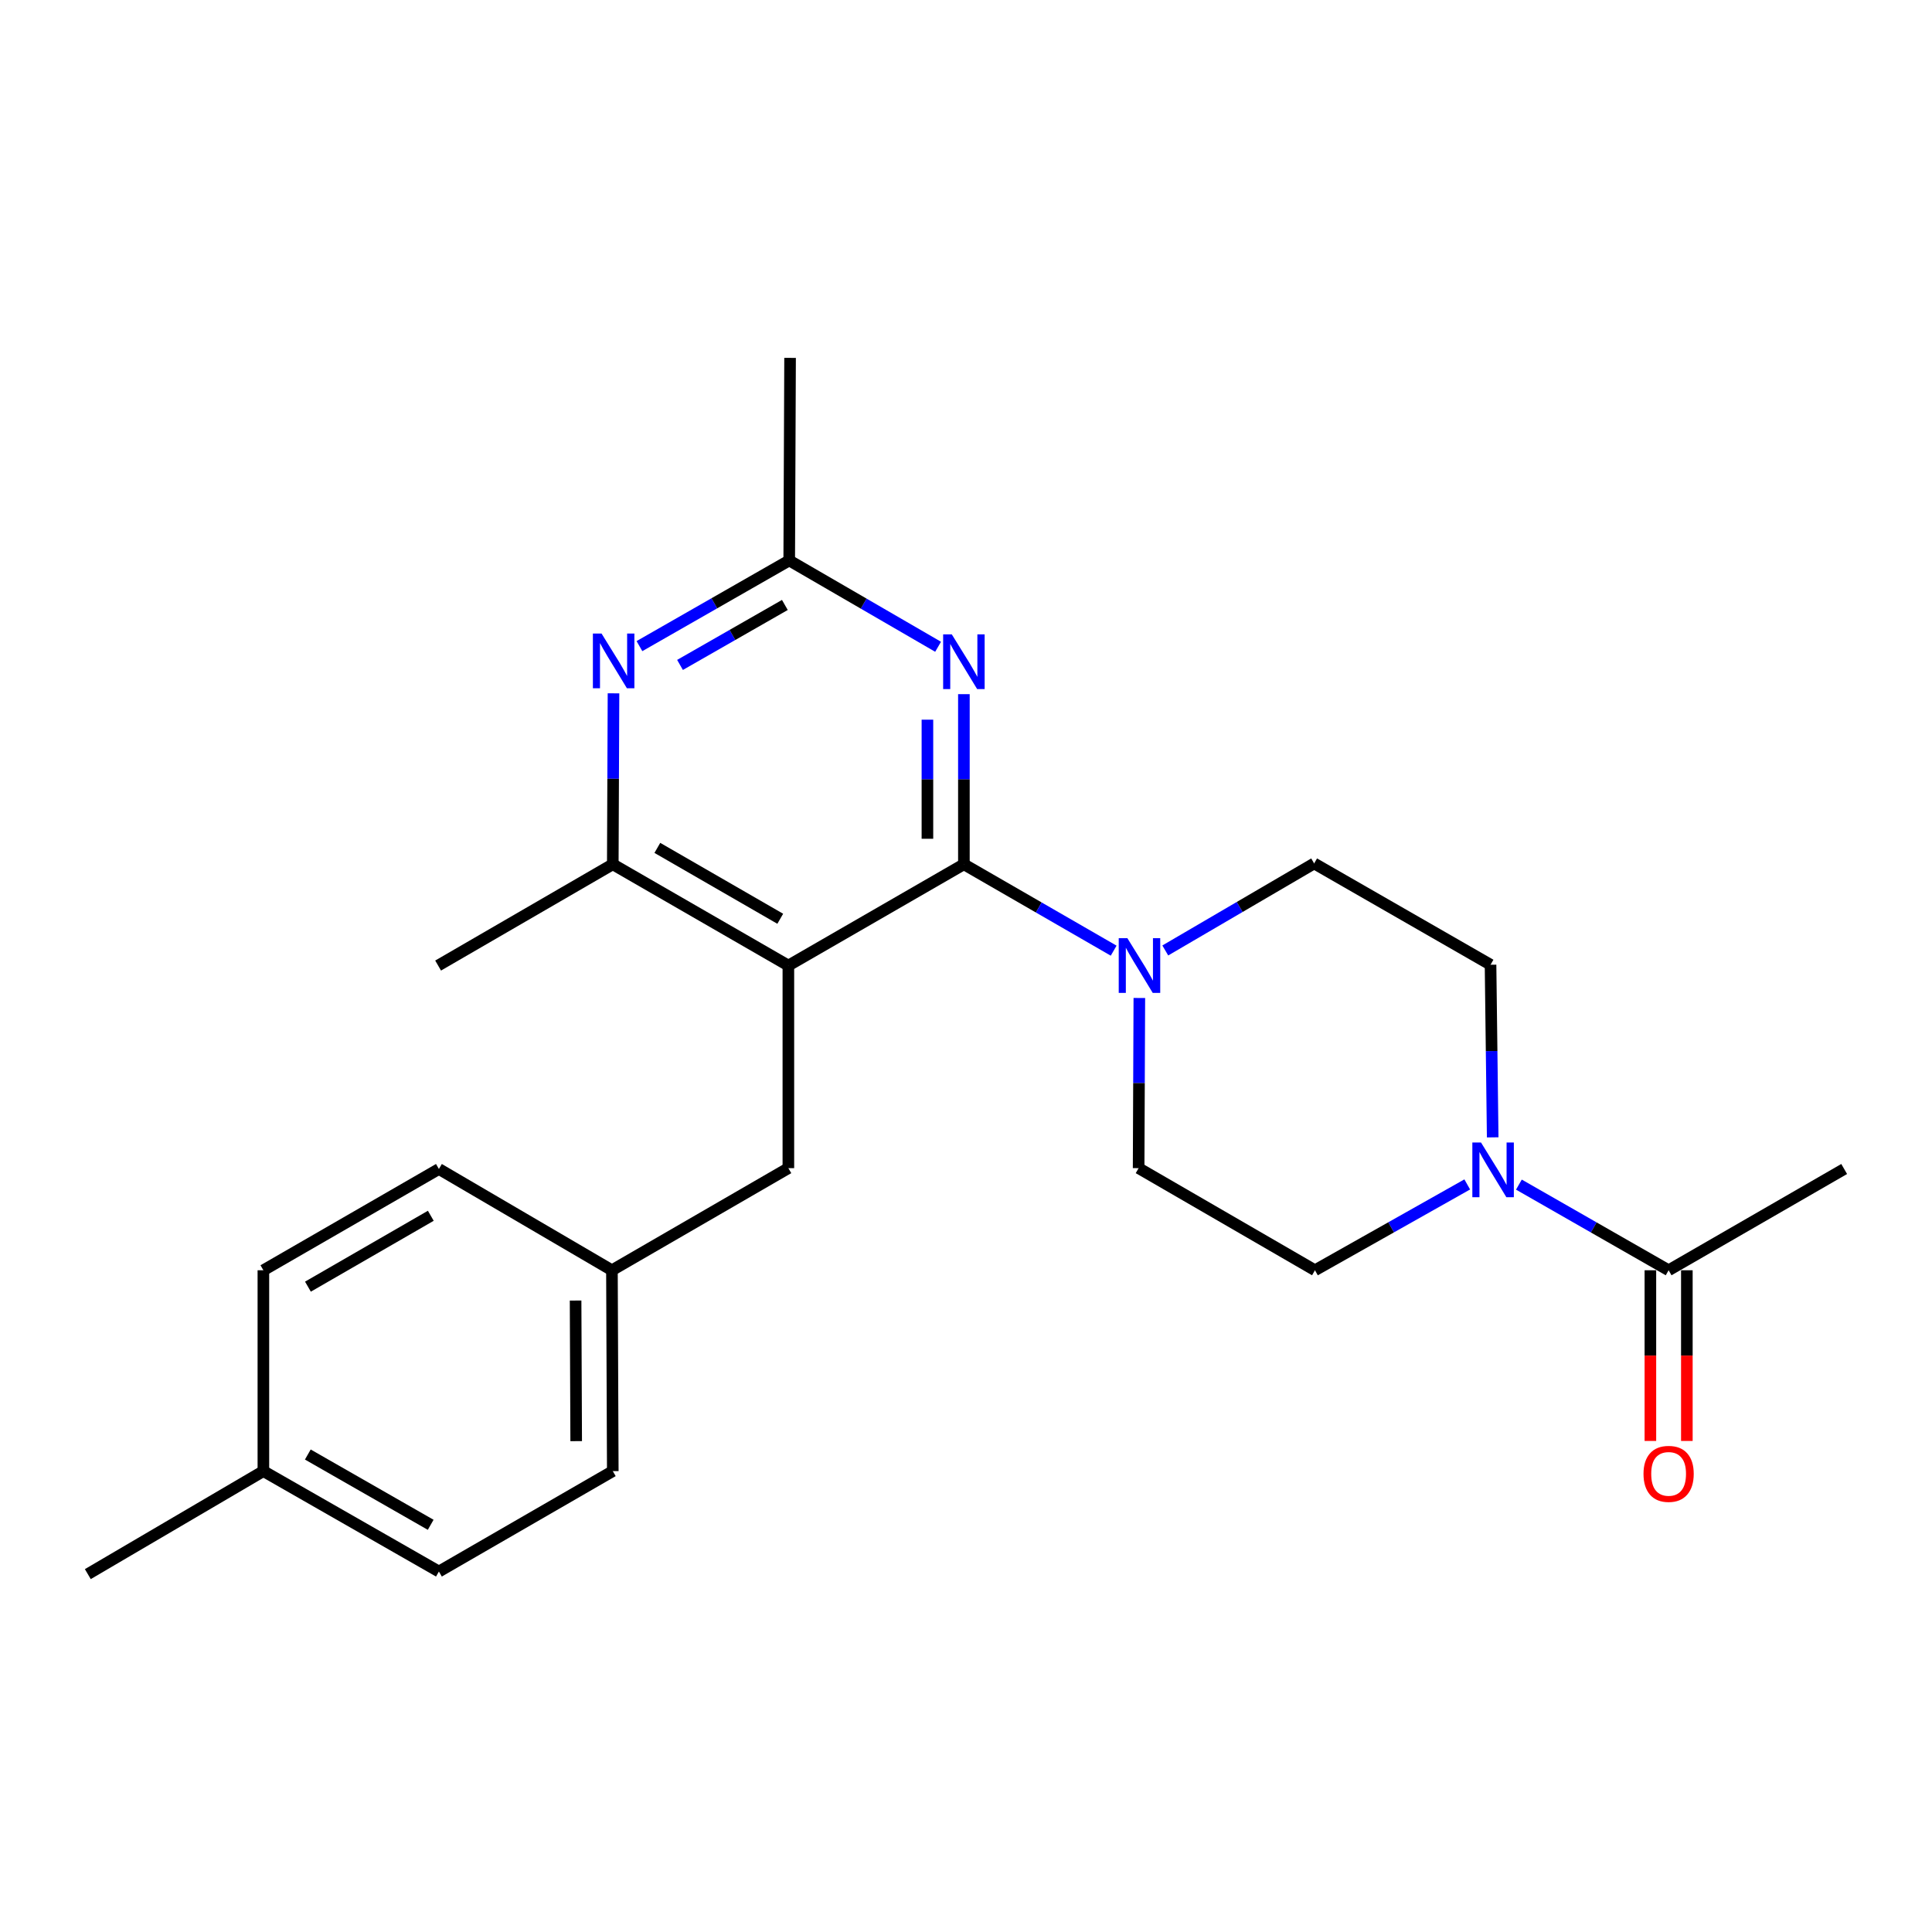 <?xml version='1.0' encoding='iso-8859-1'?>
<svg version='1.1' baseProfile='full'
              xmlns='http://www.w3.org/2000/svg'
                      xmlns:rdkit='http://www.rdkit.org/xml'
                      xmlns:xlink='http://www.w3.org/1999/xlink'
                  xml:space='preserve'
width='1000px' height='1000px' viewBox='0 0 1000 1000'>
<!-- END OF HEADER -->
<rect style='opacity:1.0;fill:#FFFFFF;stroke:none' width='1000' height='1000' x='0' y='0'> </rect>
<path class='bond-0' d='M 498.909,447.354 L 408.059,499.769' style='fill:none;fill-rule:evenodd;stroke:#000000;stroke-width:6px;stroke-linecap:butt;stroke-linejoin:miter;stroke-opacity:1' />
<path class='bond-1' d='M 498.909,447.354 L 498.909,403.325' style='fill:none;fill-rule:evenodd;stroke:#000000;stroke-width:6px;stroke-linecap:butt;stroke-linejoin:miter;stroke-opacity:1' />
<path class='bond-1' d='M 498.909,403.325 L 498.909,359.295' style='fill:none;fill-rule:evenodd;stroke:#0000FF;stroke-width:6px;stroke-linecap:butt;stroke-linejoin:miter;stroke-opacity:1' />
<path class='bond-1' d='M 480.032,434.146 L 480.032,403.325' style='fill:none;fill-rule:evenodd;stroke:#000000;stroke-width:6px;stroke-linecap:butt;stroke-linejoin:miter;stroke-opacity:1' />
<path class='bond-1' d='M 480.032,403.325 L 480.032,372.504' style='fill:none;fill-rule:evenodd;stroke:#0000FF;stroke-width:6px;stroke-linecap:butt;stroke-linejoin:miter;stroke-opacity:1' />
<path class='bond-2' d='M 498.909,447.354 L 537.669,469.708' style='fill:none;fill-rule:evenodd;stroke:#000000;stroke-width:6px;stroke-linecap:butt;stroke-linejoin:miter;stroke-opacity:1' />
<path class='bond-2' d='M 537.669,469.708 L 576.428,492.062' style='fill:none;fill-rule:evenodd;stroke:#0000FF;stroke-width:6px;stroke-linecap:butt;stroke-linejoin:miter;stroke-opacity:1' />
<path class='bond-4' d='M 408.059,499.769 L 317.177,447.354' style='fill:none;fill-rule:evenodd;stroke:#000000;stroke-width:6px;stroke-linecap:butt;stroke-linejoin:miter;stroke-opacity:1' />
<path class='bond-4' d='M 403.858,475.555 L 340.24,438.864' style='fill:none;fill-rule:evenodd;stroke:#000000;stroke-width:6px;stroke-linecap:butt;stroke-linejoin:miter;stroke-opacity:1' />
<path class='bond-8' d='M 408.059,499.769 L 408.059,604.631' style='fill:none;fill-rule:evenodd;stroke:#000000;stroke-width:6px;stroke-linecap:butt;stroke-linejoin:miter;stroke-opacity:1' />
<path class='bond-6' d='M 485.557,334.771 L 447.028,312.43' style='fill:none;fill-rule:evenodd;stroke:#0000FF;stroke-width:6px;stroke-linecap:butt;stroke-linejoin:miter;stroke-opacity:1' />
<path class='bond-6' d='M 447.028,312.43 L 408.499,290.089' style='fill:none;fill-rule:evenodd;stroke:#000000;stroke-width:6px;stroke-linecap:butt;stroke-linejoin:miter;stroke-opacity:1' />
<path class='bond-9' d='M 589.721,516.551 L 589.536,560.591' style='fill:none;fill-rule:evenodd;stroke:#0000FF;stroke-width:6px;stroke-linecap:butt;stroke-linejoin:miter;stroke-opacity:1' />
<path class='bond-9' d='M 589.536,560.591 L 589.351,604.631' style='fill:none;fill-rule:evenodd;stroke:#000000;stroke-width:6px;stroke-linecap:butt;stroke-linejoin:miter;stroke-opacity:1' />
<path class='bond-10' d='M 603.149,491.96 L 641.675,469.437' style='fill:none;fill-rule:evenodd;stroke:#0000FF;stroke-width:6px;stroke-linecap:butt;stroke-linejoin:miter;stroke-opacity:1' />
<path class='bond-10' d='M 641.675,469.437 L 680.201,446.914' style='fill:none;fill-rule:evenodd;stroke:#000000;stroke-width:6px;stroke-linecap:butt;stroke-linejoin:miter;stroke-opacity:1' />
<path class='bond-3' d='M 317.547,358.866 L 317.362,403.11' style='fill:none;fill-rule:evenodd;stroke:#0000FF;stroke-width:6px;stroke-linecap:butt;stroke-linejoin:miter;stroke-opacity:1' />
<path class='bond-3' d='M 317.362,403.11 L 317.177,447.354' style='fill:none;fill-rule:evenodd;stroke:#000000;stroke-width:6px;stroke-linecap:butt;stroke-linejoin:miter;stroke-opacity:1' />
<path class='bond-24' d='M 330.975,334.433 L 369.737,312.261' style='fill:none;fill-rule:evenodd;stroke:#0000FF;stroke-width:6px;stroke-linecap:butt;stroke-linejoin:miter;stroke-opacity:1' />
<path class='bond-24' d='M 369.737,312.261 L 408.499,290.089' style='fill:none;fill-rule:evenodd;stroke:#000000;stroke-width:6px;stroke-linecap:butt;stroke-linejoin:miter;stroke-opacity:1' />
<path class='bond-24' d='M 351.976,344.167 L 379.11,328.647' style='fill:none;fill-rule:evenodd;stroke:#0000FF;stroke-width:6px;stroke-linecap:butt;stroke-linejoin:miter;stroke-opacity:1' />
<path class='bond-24' d='M 379.11,328.647 L 406.243,313.126' style='fill:none;fill-rule:evenodd;stroke:#000000;stroke-width:6px;stroke-linecap:butt;stroke-linejoin:miter;stroke-opacity:1' />
<path class='bond-20' d='M 317.177,447.354 L 226.767,499.769' style='fill:none;fill-rule:evenodd;stroke:#000000;stroke-width:6px;stroke-linecap:butt;stroke-linejoin:miter;stroke-opacity:1' />
<path class='bond-5' d='M 772.614,588.697 L 772.058,544.023' style='fill:none;fill-rule:evenodd;stroke:#0000FF;stroke-width:6px;stroke-linecap:butt;stroke-linejoin:miter;stroke-opacity:1' />
<path class='bond-5' d='M 772.058,544.023 L 771.502,499.35' style='fill:none;fill-rule:evenodd;stroke:#000000;stroke-width:6px;stroke-linecap:butt;stroke-linejoin:miter;stroke-opacity:1' />
<path class='bond-7' d='M 786.18,613.153 L 824.927,635.319' style='fill:none;fill-rule:evenodd;stroke:#0000FF;stroke-width:6px;stroke-linecap:butt;stroke-linejoin:miter;stroke-opacity:1' />
<path class='bond-7' d='M 824.927,635.319 L 863.674,657.486' style='fill:none;fill-rule:evenodd;stroke:#000000;stroke-width:6px;stroke-linecap:butt;stroke-linejoin:miter;stroke-opacity:1' />
<path class='bond-25' d='M 759.438,613.057 L 720.029,635.271' style='fill:none;fill-rule:evenodd;stroke:#0000FF;stroke-width:6px;stroke-linecap:butt;stroke-linejoin:miter;stroke-opacity:1' />
<path class='bond-25' d='M 720.029,635.271 L 680.621,657.486' style='fill:none;fill-rule:evenodd;stroke:#000000;stroke-width:6px;stroke-linecap:butt;stroke-linejoin:miter;stroke-opacity:1' />
<path class='bond-22' d='M 408.499,290.089 L 408.94,185.238' style='fill:none;fill-rule:evenodd;stroke:#000000;stroke-width:6px;stroke-linecap:butt;stroke-linejoin:miter;stroke-opacity:1' />
<path class='bond-13' d='M 854.236,657.486 L 854.236,701.66' style='fill:none;fill-rule:evenodd;stroke:#000000;stroke-width:6px;stroke-linecap:butt;stroke-linejoin:miter;stroke-opacity:1' />
<path class='bond-13' d='M 854.236,701.66 L 854.236,745.835' style='fill:none;fill-rule:evenodd;stroke:#FF0000;stroke-width:6px;stroke-linecap:butt;stroke-linejoin:miter;stroke-opacity:1' />
<path class='bond-13' d='M 873.113,657.486 L 873.113,701.66' style='fill:none;fill-rule:evenodd;stroke:#000000;stroke-width:6px;stroke-linecap:butt;stroke-linejoin:miter;stroke-opacity:1' />
<path class='bond-13' d='M 873.113,701.66 L 873.113,745.835' style='fill:none;fill-rule:evenodd;stroke:#FF0000;stroke-width:6px;stroke-linecap:butt;stroke-linejoin:miter;stroke-opacity:1' />
<path class='bond-21' d='M 863.674,657.486 L 954.545,605.071' style='fill:none;fill-rule:evenodd;stroke:#000000;stroke-width:6px;stroke-linecap:butt;stroke-linejoin:miter;stroke-opacity:1' />
<path class='bond-14' d='M 408.059,604.631 L 316.737,657.486' style='fill:none;fill-rule:evenodd;stroke:#000000;stroke-width:6px;stroke-linecap:butt;stroke-linejoin:miter;stroke-opacity:1' />
<path class='bond-12' d='M 589.351,604.631 L 680.621,657.486' style='fill:none;fill-rule:evenodd;stroke:#000000;stroke-width:6px;stroke-linecap:butt;stroke-linejoin:miter;stroke-opacity:1' />
<path class='bond-11' d='M 680.201,446.914 L 771.502,499.35' style='fill:none;fill-rule:evenodd;stroke:#000000;stroke-width:6px;stroke-linecap:butt;stroke-linejoin:miter;stroke-opacity:1' />
<path class='bond-16' d='M 316.737,657.486 L 317.177,761.445' style='fill:none;fill-rule:evenodd;stroke:#000000;stroke-width:6px;stroke-linecap:butt;stroke-linejoin:miter;stroke-opacity:1' />
<path class='bond-16' d='M 297.926,673.16 L 298.234,745.931' style='fill:none;fill-rule:evenodd;stroke:#000000;stroke-width:6px;stroke-linecap:butt;stroke-linejoin:miter;stroke-opacity:1' />
<path class='bond-17' d='M 316.737,657.486 L 227.176,605.071' style='fill:none;fill-rule:evenodd;stroke:#000000;stroke-width:6px;stroke-linecap:butt;stroke-linejoin:miter;stroke-opacity:1' />
<path class='bond-15' d='M 136.326,761.445 L 227.176,813.42' style='fill:none;fill-rule:evenodd;stroke:#000000;stroke-width:6px;stroke-linecap:butt;stroke-linejoin:miter;stroke-opacity:1' />
<path class='bond-15' d='M 159.327,752.856 L 222.922,789.238' style='fill:none;fill-rule:evenodd;stroke:#000000;stroke-width:6px;stroke-linecap:butt;stroke-linejoin:miter;stroke-opacity:1' />
<path class='bond-23' d='M 136.326,761.445 L 45.455,814.762' style='fill:none;fill-rule:evenodd;stroke:#000000;stroke-width:6px;stroke-linecap:butt;stroke-linejoin:miter;stroke-opacity:1' />
<path class='bond-26' d='M 136.326,761.445 L 136.326,657.486' style='fill:none;fill-rule:evenodd;stroke:#000000;stroke-width:6px;stroke-linecap:butt;stroke-linejoin:miter;stroke-opacity:1' />
<path class='bond-19' d='M 317.177,761.445 L 227.176,813.42' style='fill:none;fill-rule:evenodd;stroke:#000000;stroke-width:6px;stroke-linecap:butt;stroke-linejoin:miter;stroke-opacity:1' />
<path class='bond-18' d='M 227.176,605.071 L 136.326,657.486' style='fill:none;fill-rule:evenodd;stroke:#000000;stroke-width:6px;stroke-linecap:butt;stroke-linejoin:miter;stroke-opacity:1' />
<path class='bond-18' d='M 222.982,629.284 L 159.387,665.974' style='fill:none;fill-rule:evenodd;stroke:#000000;stroke-width:6px;stroke-linecap:butt;stroke-linejoin:miter;stroke-opacity:1' />
<path  class='atom-2' d='M 492.649 328.354
L 501.929 343.354
Q 502.849 344.834, 504.329 347.514
Q 505.809 350.194, 505.889 350.354
L 505.889 328.354
L 509.649 328.354
L 509.649 356.674
L 505.769 356.674
L 495.809 340.274
Q 494.649 338.354, 493.409 336.154
Q 492.209 333.954, 491.849 333.274
L 491.849 356.674
L 488.169 356.674
L 488.169 328.354
L 492.649 328.354
' fill='#0000FF'/>
<path  class='atom-3' d='M 583.531 485.609
L 592.811 500.609
Q 593.731 502.089, 595.211 504.769
Q 596.691 507.449, 596.771 507.609
L 596.771 485.609
L 600.531 485.609
L 600.531 513.929
L 596.651 513.929
L 586.691 497.529
Q 585.531 495.609, 584.291 493.409
Q 583.091 491.209, 582.731 490.529
L 582.731 513.929
L 579.051 513.929
L 579.051 485.609
L 583.531 485.609
' fill='#0000FF'/>
<path  class='atom-4' d='M 311.358 327.914
L 320.638 342.914
Q 321.558 344.394, 323.038 347.074
Q 324.518 349.754, 324.598 349.914
L 324.598 327.914
L 328.358 327.914
L 328.358 356.234
L 324.478 356.234
L 314.518 339.834
Q 313.358 337.914, 312.118 335.714
Q 310.918 333.514, 310.558 332.834
L 310.558 356.234
L 306.878 356.234
L 306.878 327.914
L 311.358 327.914
' fill='#0000FF'/>
<path  class='atom-6' d='M 766.564 591.351
L 775.844 606.351
Q 776.764 607.831, 778.244 610.511
Q 779.724 613.191, 779.804 613.351
L 779.804 591.351
L 783.564 591.351
L 783.564 619.671
L 779.684 619.671
L 769.724 603.271
Q 768.564 601.351, 767.324 599.151
Q 766.124 596.951, 765.764 596.271
L 765.764 619.671
L 762.084 619.671
L 762.084 591.351
L 766.564 591.351
' fill='#0000FF'/>
<path  class='atom-14' d='M 850.674 762.868
Q 850.674 756.068, 854.034 752.268
Q 857.394 748.468, 863.674 748.468
Q 869.954 748.468, 873.314 752.268
Q 876.674 756.068, 876.674 762.868
Q 876.674 769.748, 873.274 773.668
Q 869.874 777.548, 863.674 777.548
Q 857.434 777.548, 854.034 773.668
Q 850.674 769.788, 850.674 762.868
M 863.674 774.348
Q 867.994 774.348, 870.314 771.468
Q 872.674 768.548, 872.674 762.868
Q 872.674 757.308, 870.314 754.508
Q 867.994 751.668, 863.674 751.668
Q 859.354 751.668, 856.994 754.468
Q 854.674 757.268, 854.674 762.868
Q 854.674 768.588, 856.994 771.468
Q 859.354 774.348, 863.674 774.348
' fill='#FF0000'/>
</svg>
